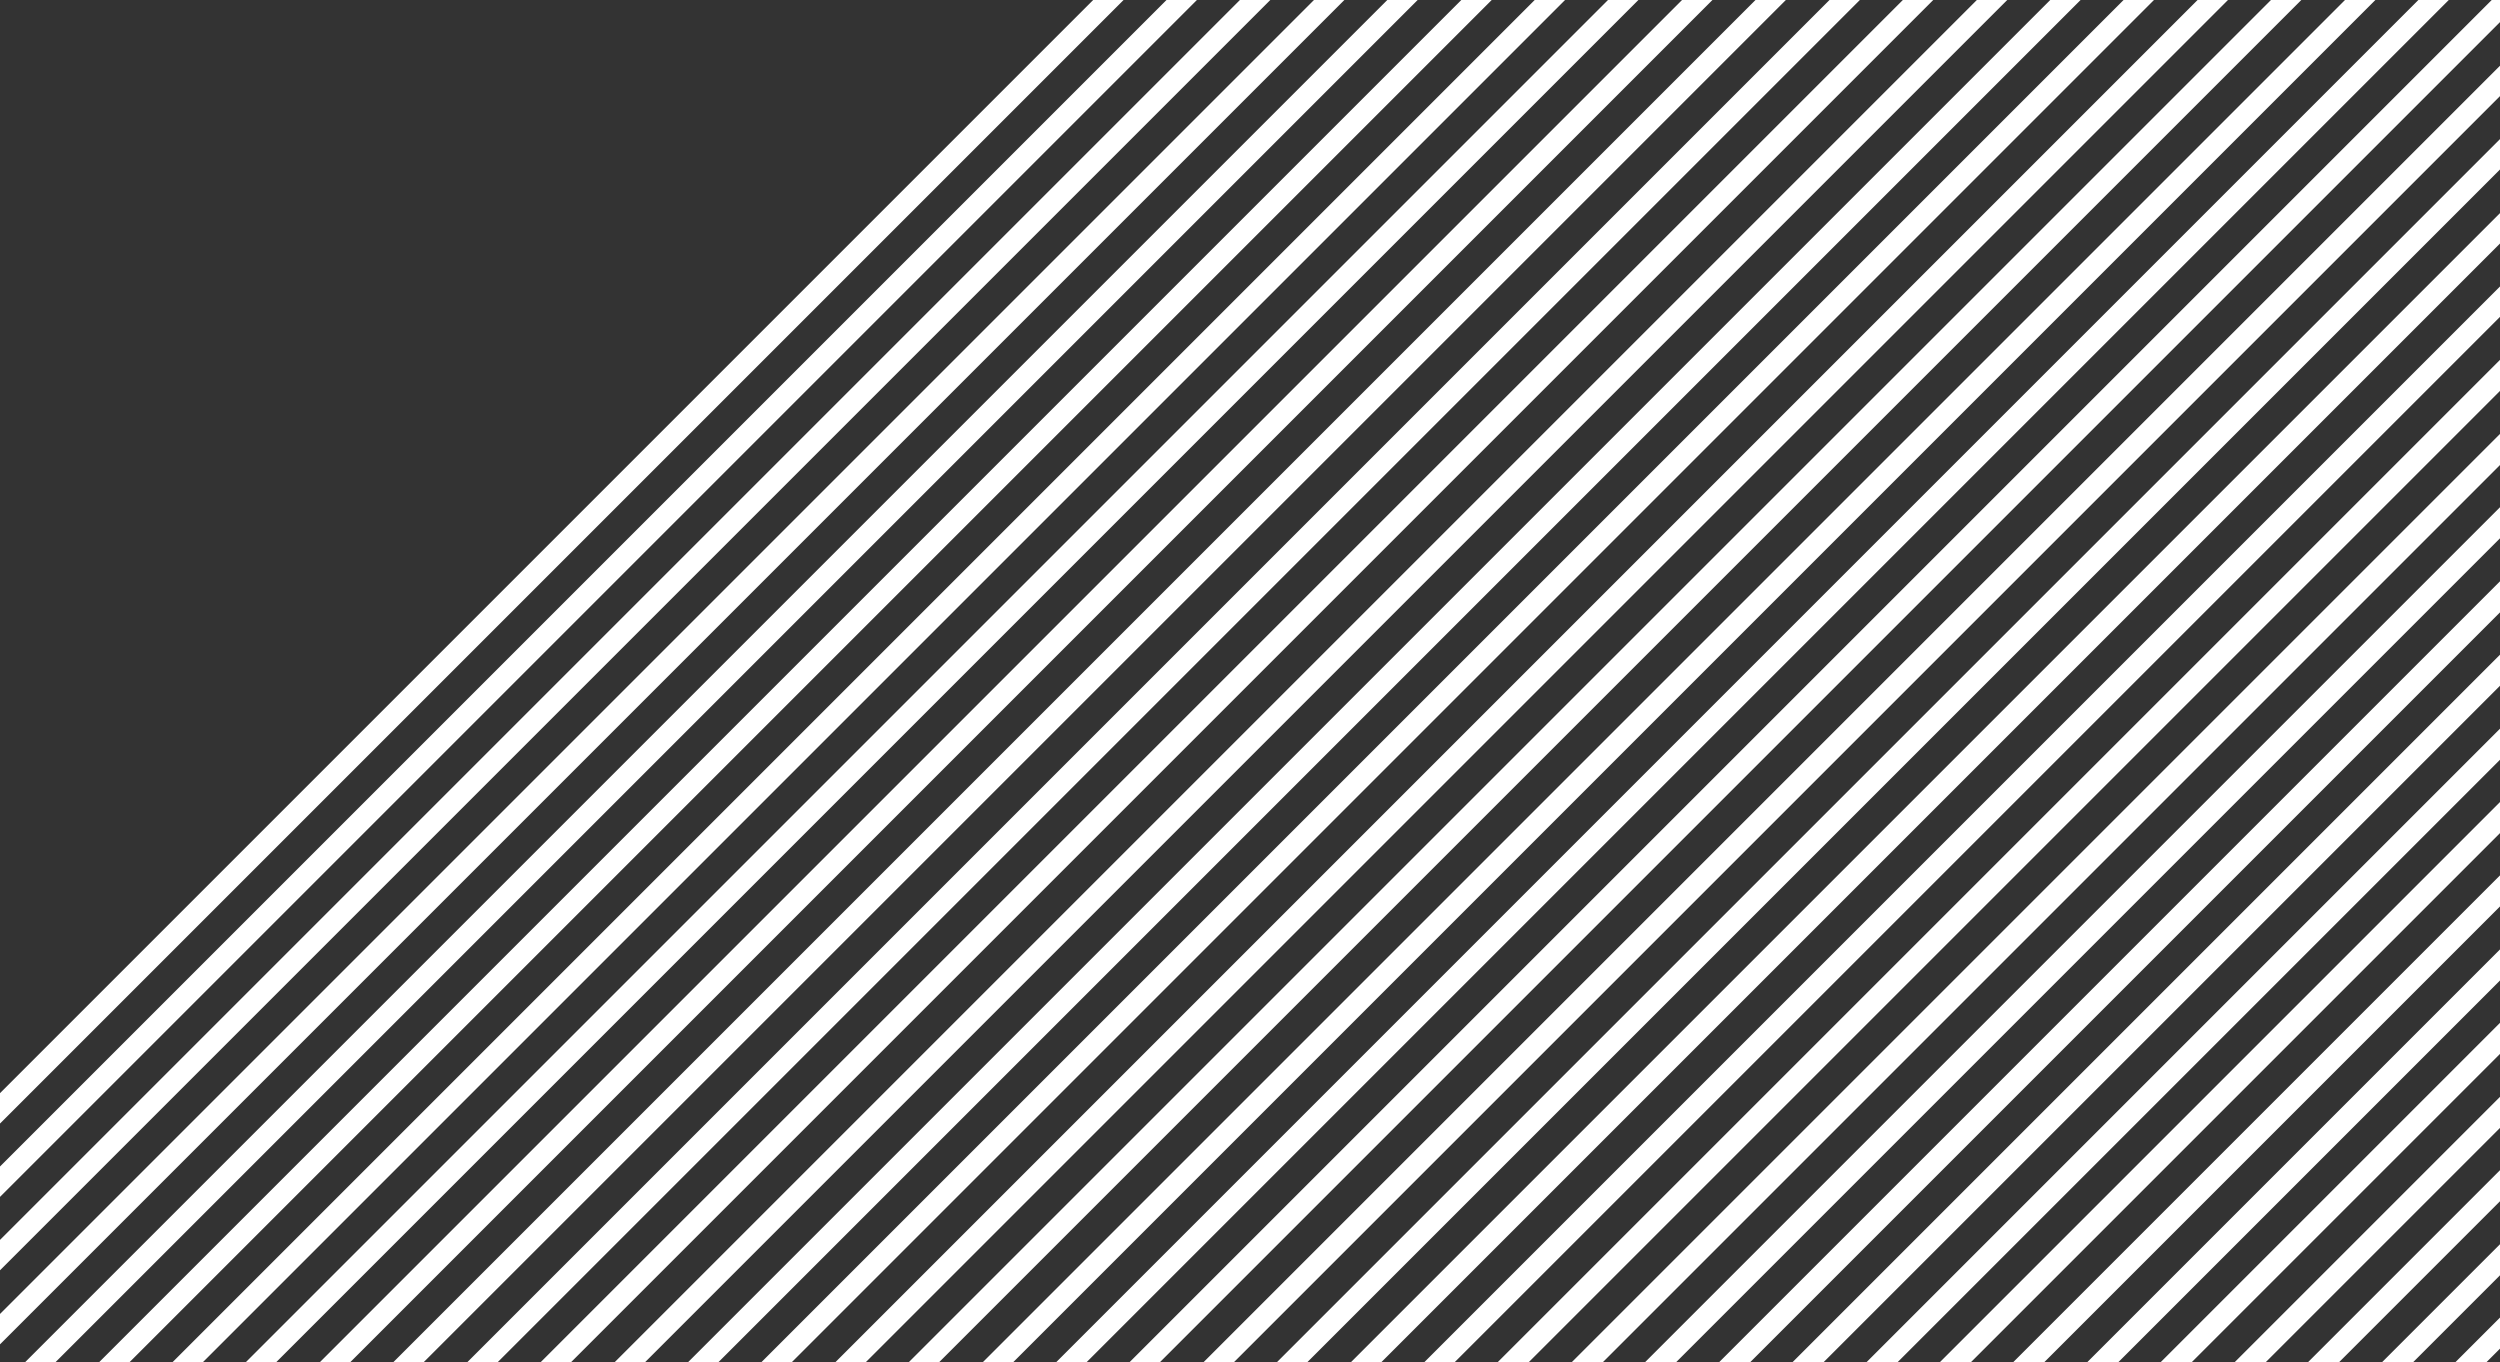 <?xml version="1.0" encoding="utf-8"?>
<!-- Generator: Adobe Illustrator 26.5.2, SVG Export Plug-In . SVG Version: 6.00 Build 0)  -->
<svg version="1.1" id="Layer_1" xmlns="http://www.w3.org/2000/svg" xmlns:xlink="http://www.w3.org/1999/xlink" x="0px" y="0px"
	 viewBox="0 0 512 279" style="enable-background:new 0 0 512 279;" xml:space="preserve">
<rect x="0" y="0" width="512" height="279" fill="#333333" stroke="none"/>
<style type="text/css">
	.st0{fill:#FFFFFF;}
</style>
<g>
	<g id="Layer_1_00000042009931192009868010000017363519144679663294_">
		<g>
			<g>
				<g>
					
						<rect x="-224.6" y="78.6" transform="matrix(0.707 -0.707 0.707 0.707 -14.302 127.042)" class="st0" width="741.6" height="4.4"/>
					
						<rect x="-217" y="86.1" transform="matrix(0.707 -0.707 0.707 0.707 -17.431 134.587)" class="st0" width="741.6" height="4.4"/>
					
						<rect x="-209.5" y="93.6" transform="matrix(0.707 -0.707 0.707 0.707 -20.542 142.123)" class="st0" width="741.6" height="4.4"/>
					
						<rect x="-202" y="101.2" transform="matrix(0.707 -0.707 0.707 0.707 -23.664 149.665)" class="st0" width="741.6" height="4.4"/>
					
						<rect x="-194.4" y="108.7" transform="matrix(0.707 -0.707 0.707 0.707 -26.799 157.21)" class="st0" width="741.6" height="4.4"/>
					
						<rect x="-186.9" y="116.3" transform="matrix(0.707 -0.707 0.707 0.707 -29.922 164.752)" class="st0" width="741.6" height="4.4"/>
					
						<rect x="-179.3" y="123.8" transform="matrix(0.707 -0.707 0.707 0.707 -33.044 172.294)" class="st0" width="741.6" height="4.4"/>
					
						<rect x="-171.8" y="131.3" transform="matrix(0.707 -0.707 0.707 0.707 -36.169 179.829)" class="st0" width="741.6" height="4.4"/>
					
						<rect x="-164.2" y="138.9" transform="matrix(0.707 -0.707 0.707 0.707 -39.298 187.375)" class="st0" width="741.6" height="4.4"/>
					
						<rect x="-156.7" y="146.4" transform="matrix(0.707 -0.707 0.707 0.707 -42.406 194.917)" class="st0" width="741.6" height="4.4"/>
					
						<rect x="-149.2" y="154" transform="matrix(0.707 -0.707 0.707 0.707 -45.532 202.452)" class="st0" width="741.6" height="4.4"/>
					
						<rect x="-141.6" y="161.5" transform="matrix(0.707 -0.707 0.707 0.707 -48.654 209.994)" class="st0" width="741.6" height="4.4"/>
					
						<rect x="-134.1" y="169.1" transform="matrix(0.707 -0.707 0.707 0.707 -51.789 217.54)" class="st0" width="741.6" height="4.4"/>
					
						<rect x="-126.5" y="176.6" transform="matrix(0.707 -0.707 0.707 0.707 -54.911 225.082)" class="st0" width="741.6" height="4.4"/>
					
						<rect x="-119" y="184.1" transform="matrix(0.707 -0.707 0.707 0.707 -58.033 232.624)" class="st0" width="741.6" height="4.4"/>
					
						<rect x="-111.5" y="191.7" transform="matrix(0.707 -0.707 0.707 0.707 -61.166 240.162)" class="st0" width="741.6" height="4.4"/>
					
						<rect x="-103.9" y="199.2" transform="matrix(0.707 -0.707 0.707 0.707 -64.281 247.701)" class="st0" width="741.6" height="4.4"/>
					
						<rect x="-96.4" y="206.8" transform="matrix(0.707 -0.707 0.707 0.707 -67.399 255.239)" class="st0" width="741.6" height="4.4"/>
					
						<rect x="-88.8" y="214.3" transform="matrix(0.707 -0.707 0.707 0.707 -70.521 262.782)" class="st0" width="741.6" height="4.4"/>
					
						<rect x="-81.3" y="221.8" transform="matrix(0.707 -0.707 0.707 0.707 -73.644 270.324)" class="st0" width="741.6" height="4.4"/>
					
						<rect x="-73.8" y="229.4" transform="matrix(0.707 -0.707 0.707 0.707 -76.779 277.869)" class="st0" width="741.6" height="4.4"/>
					
						<rect x="-66.2" y="236.9" transform="matrix(0.707 -0.707 0.707 0.707 -79.901 285.411)" class="st0" width="741.6" height="4.4"/>
					
						<rect x="-58.7" y="244.5" transform="matrix(0.707 -0.707 0.707 0.707 -83.03 292.957)" class="st0" width="741.6" height="4.4"/>
					
						<rect x="-51.1" y="252" transform="matrix(0.707 -0.707 0.707 0.707 -86.148 300.489)" class="st0" width="741.6" height="4.4"/>
					
						<rect x="-43.6" y="259.5" transform="matrix(0.707 -0.707 0.707 0.707 -89.263 308.028)" class="st0" width="741.6" height="4.5"/>
					
						<rect x="-36" y="267.1" transform="matrix(0.707 -0.707 0.707 0.707 -92.386 315.576)" class="st0" width="741.6" height="4.5"/>
					
						<rect x="-28.5" y="274.6" transform="matrix(0.707 -0.707 0.707 0.707 -95.518 323.114)" class="st0" width="741.6" height="4.5"/>
					
						<rect x="-21" y="282.2" transform="matrix(0.707 -0.707 0.707 0.707 -98.643 330.664)" class="st0" width="741.6" height="4.5"/>
					
						<rect x="-13.4" y="289.7" transform="matrix(0.707 -0.707 0.707 0.707 -101.765 338.206)" class="st0" width="741.6" height="4.5"/>
					
						<rect x="-5.9" y="297.3" transform="matrix(0.707 -0.707 0.707 0.707 -104.891 345.741)" class="st0" width="741.6" height="4.5"/>
					
						<rect x="1.7" y="304.8" transform="matrix(0.707 -0.707 0.707 0.707 -108.013 353.283)" class="st0" width="741.6" height="4.5"/>
					
						<rect x="9.2" y="312.3" transform="matrix(0.707 -0.707 0.707 0.707 -111.131 360.816)" class="st0" width="741.6" height="4.5"/>
					
						<rect x="16.7" y="319.9" transform="matrix(0.707 -0.707 0.707 0.707 -114.26 368.361)" class="st0" width="741.6" height="4.5"/>
					
						<rect x="24.3" y="327.4" transform="matrix(0.707 -0.707 0.707 0.707 -117.375 375.906)" class="st0" width="741.6" height="4.5"/>
					
						<rect x="31.8" y="335" transform="matrix(0.707 -0.707 0.707 0.707 -120.501 383.441)" class="st0" width="741.6" height="4.5"/>
					
						<rect x="39.4" y="342.5" transform="matrix(0.707 -0.707 0.707 0.707 -123.633 390.993)" class="st0" width="741.6" height="4.5"/>
					
						<rect x="46.9" y="350.1" transform="matrix(0.707 -0.707 0.707 0.707 -126.762 398.538)" class="st0" width="741.6" height="4.5"/>
					
						<rect x="54.5" y="357.6" transform="matrix(0.707 -0.707 0.707 0.707 -129.88 406.071)" class="st0" width="741.6" height="4.5"/>
				</g>
			</g>
		</g>
	</g>
</g>
</svg>
